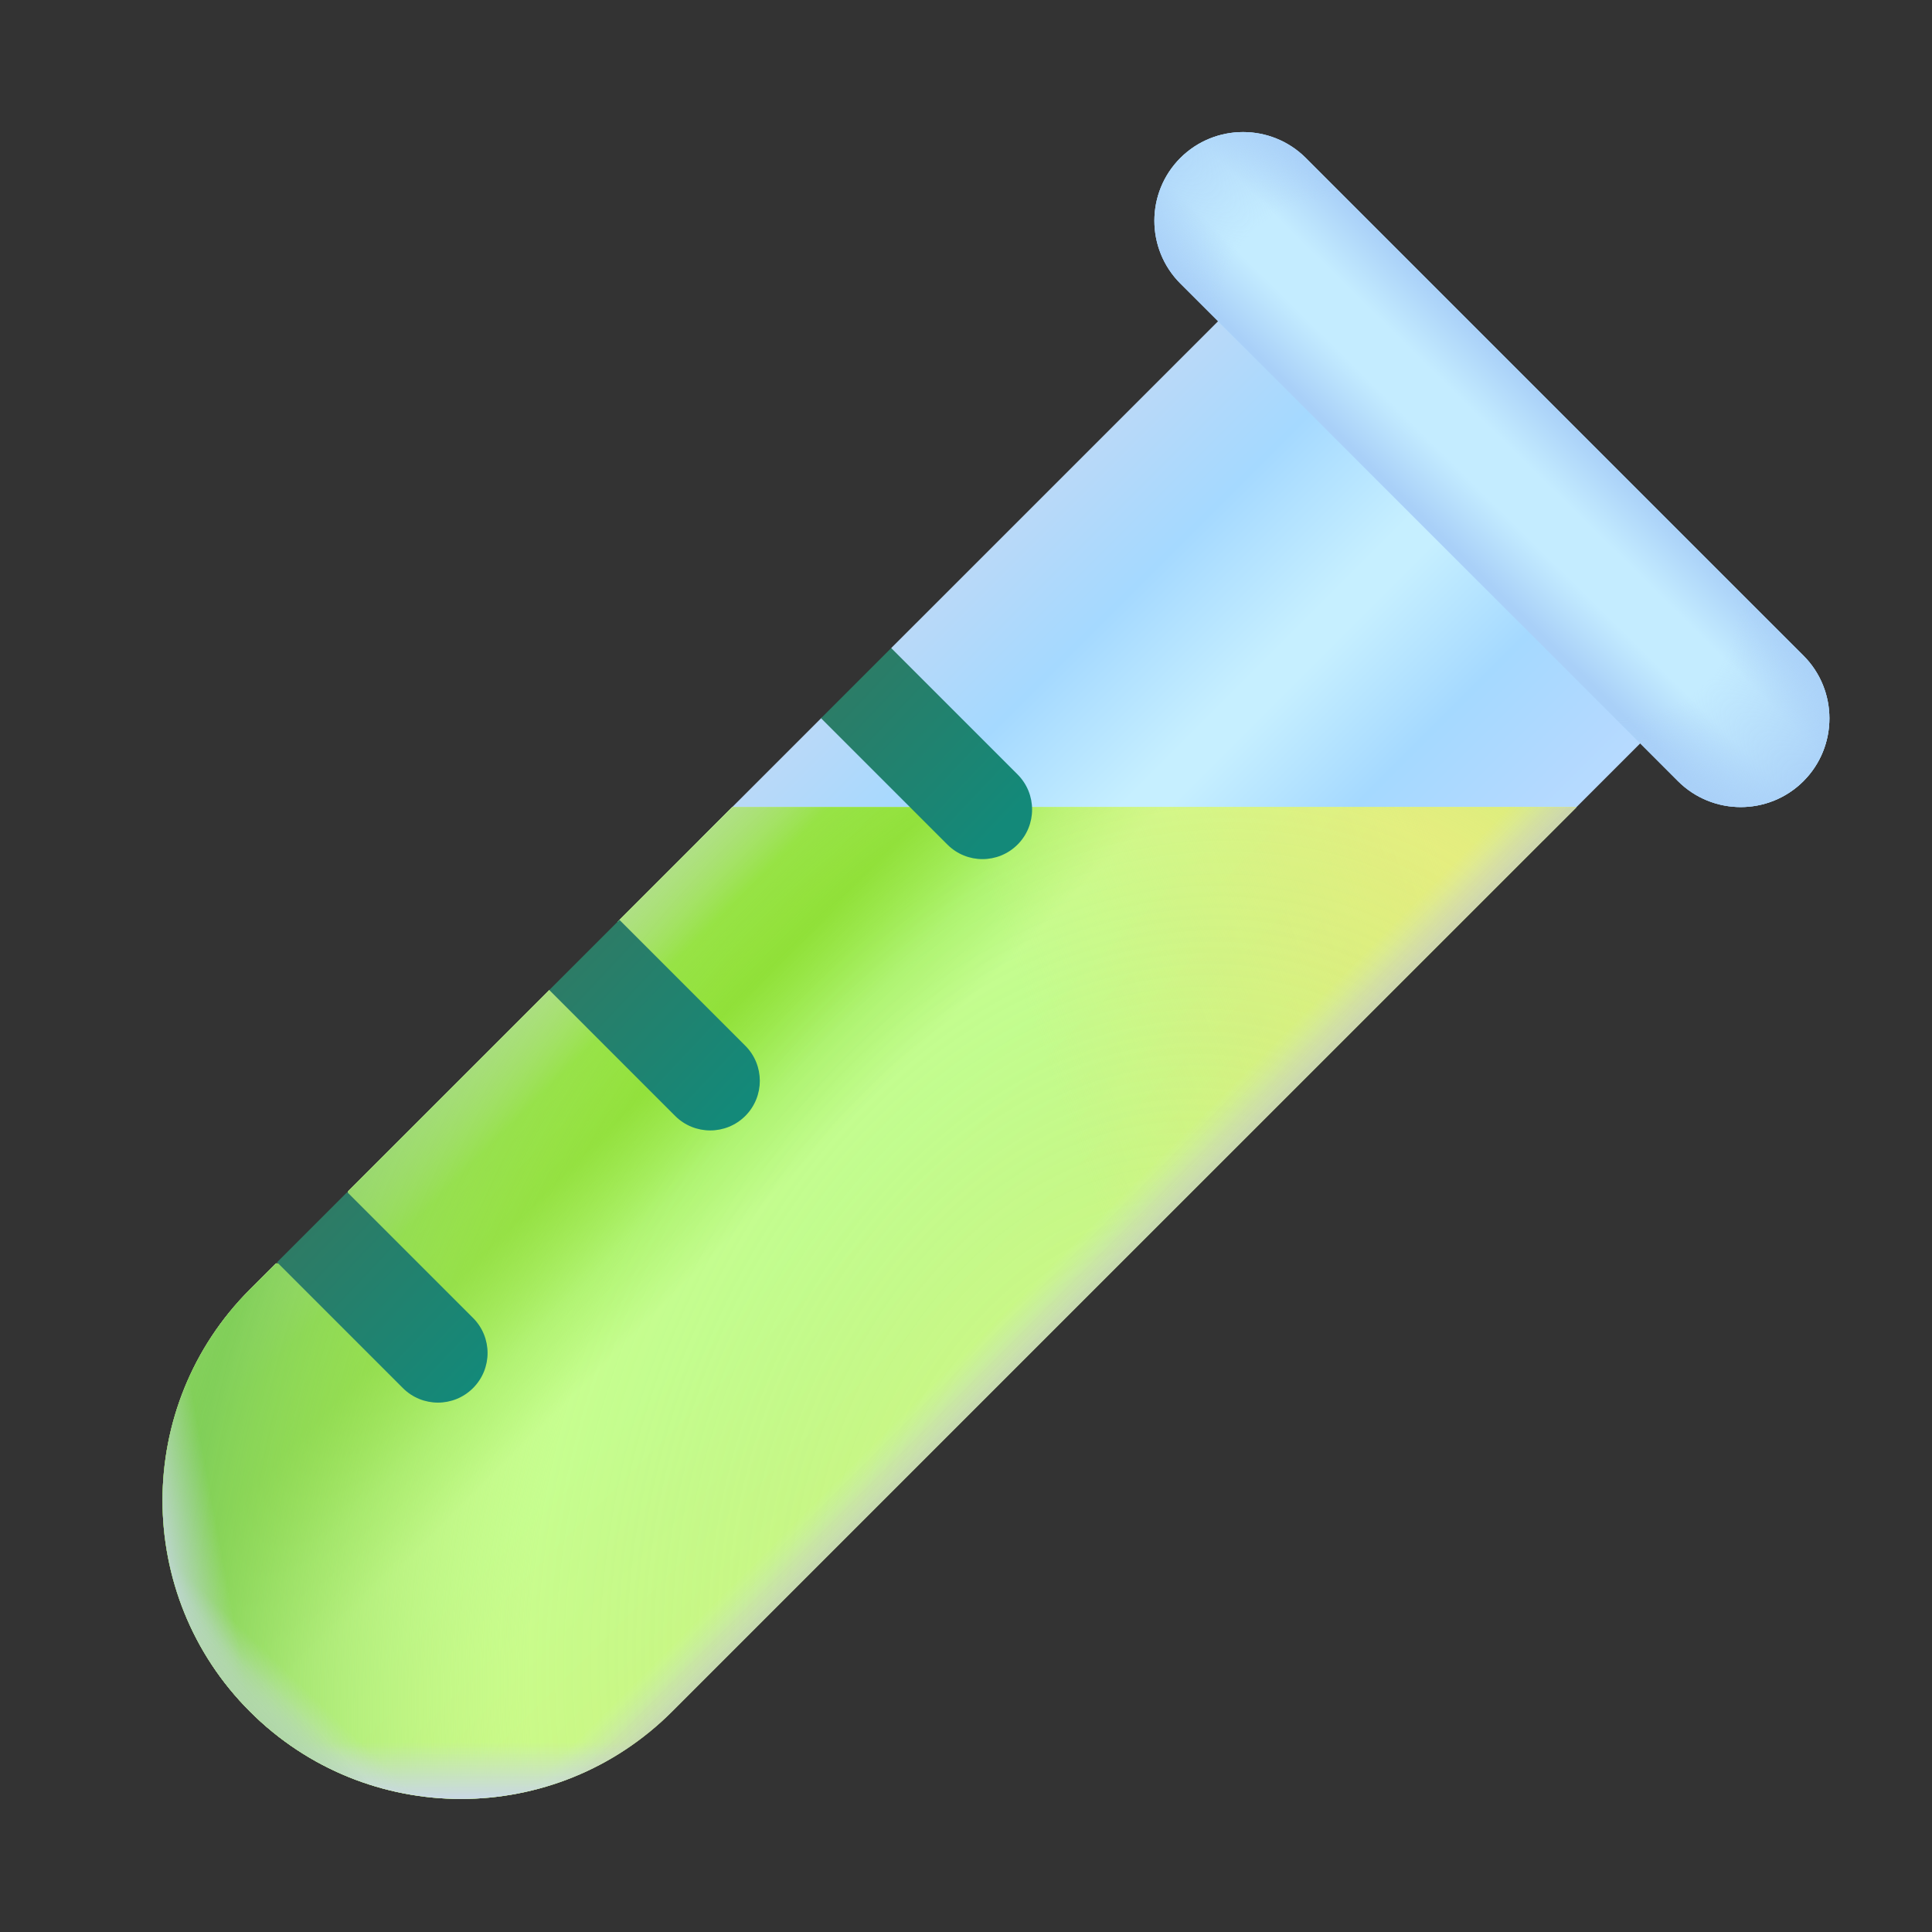 <svg xmlns="http://www.w3.org/2000/svg" fill="none" viewBox="0 0 32 32" height="32" width="32">
<rect x="0" y="0" width="32" height="32" fill="#333333" stroke="none"/>
<path fill="url(#paint0_linear_3438_1485)" d="M28.058 11.422L21.066 4.43L14.763 10.732L14.549 11.689L13.607 11.889L11.572 13.924H25.556L28.058 11.422Z"></path>
<path fill="#D1F884" d="M26.112 13.368L11.132 28.348C9.201 30.279 6.071 30.279 4.14 28.348C2.209 26.417 2.209 23.287 4.14 21.356L4.57 20.926H5.765V19.731L9.098 16.398L10.233 16.279V15.263L12.128 13.368H26.112Z"></path>
<path fill="url(#paint1_linear_3438_1485)" d="M26.112 13.368L11.132 28.348C9.201 30.279 6.071 30.279 4.14 28.348C2.209 26.417 2.209 23.287 4.14 21.356L4.57 20.926H5.765V19.731L9.098 16.398L10.233 16.279V15.263L12.128 13.368H26.112Z"></path>
<path fill="url(#paint2_linear_3438_1485)" d="M26.112 13.368L11.132 28.348C9.201 30.279 6.071 30.279 4.14 28.348C2.209 26.417 2.209 23.287 4.14 21.356L4.57 20.926H5.765V19.731L9.098 16.398L10.233 16.279V15.263L12.128 13.368H26.112Z"></path>
<path fill="url(#paint3_radial_3438_1485)" d="M26.112 13.368L11.132 28.348C9.201 30.279 6.071 30.279 4.14 28.348C2.209 26.417 2.209 23.287 4.14 21.356L4.57 20.926H5.765V19.731L9.098 16.398L10.233 16.279V15.263L12.128 13.368H26.112Z"></path>
<path fill="url(#paint4_linear_3438_1485)" d="M26.112 13.368L11.132 28.348C9.201 30.279 6.071 30.279 4.14 28.348C2.209 26.417 2.209 23.287 4.14 21.356L4.57 20.926H5.765V19.731L9.098 16.398L10.233 16.279V15.263L12.128 13.368H26.112Z"></path>
<path fill="url(#paint5_linear_3438_1485)" d="M26.112 13.368L11.132 28.348C9.201 30.279 6.071 30.279 4.14 28.348C2.209 26.417 2.209 23.287 4.14 21.356L4.57 20.926H5.765V19.731L9.098 16.398L10.233 16.279V15.263L12.128 13.368H26.112Z"></path>
<path fill="url(#paint6_linear_3438_1485)" d="M26.112 13.368L11.132 28.348C9.201 30.279 6.071 30.279 4.14 28.348C2.209 26.417 2.209 23.287 4.14 21.356L4.57 20.926H5.765V19.731L9.098 16.398L10.233 16.279V15.263L12.128 13.368H26.112Z"></path>
<path fill="url(#paint7_linear_3438_1485)" d="M26.112 13.368L11.132 28.348C9.201 30.279 6.071 30.279 4.14 28.348C2.209 26.417 2.209 23.287 4.14 21.356L4.57 20.926H5.765V19.731L9.098 16.398L10.233 16.279V15.263L12.128 13.368H26.112Z"></path>
<path fill="url(#paint8_linear_3438_1485)" d="M26.112 13.368L11.132 28.348C9.201 30.279 6.071 30.279 4.14 28.348C2.209 26.417 2.209 23.287 4.14 21.356L4.57 20.926H5.765V19.731L9.098 16.398L10.233 16.279V15.263L12.128 13.368H26.112Z"></path>
<path fill="url(#paint9_linear_3438_1485)" d="M26.112 13.368L11.132 28.348C9.201 30.279 6.071 30.279 4.14 28.348C2.209 26.417 2.209 23.287 4.14 21.356L4.57 20.926H5.765V19.731L9.098 16.398L10.233 16.279V15.263L12.128 13.368H26.112Z"></path>
<path fill="url(#paint10_linear_3438_1485)" d="M14.761 10.734L13.599 11.896L15.692 13.989C16.013 14.31 16.533 14.31 16.854 13.989C17.175 13.668 17.175 13.148 16.854 12.827L14.761 10.734Z"></path>
<path fill="url(#paint11_linear_3438_1485)" d="M9.098 16.398L10.26 15.236L12.345 17.321C12.665 17.642 12.665 18.162 12.345 18.483C12.024 18.804 11.503 18.804 11.182 18.483L9.098 16.398Z"></path>
<path fill="url(#paint12_linear_3438_1485)" d="M5.751 19.745L4.589 20.907L6.673 22.991C6.994 23.312 7.514 23.312 7.835 22.991C8.156 22.67 8.156 22.15 7.835 21.829L5.751 19.745Z"></path>
<path fill="#A9D8FF" d="M19.55 2.617C18.977 3.191 18.977 4.122 19.55 4.696L27.792 12.938C28.366 13.511 29.297 13.511 29.871 12.938C30.444 12.364 30.444 11.433 29.871 10.859L21.629 2.617C21.055 2.044 20.124 2.044 19.55 2.617Z"></path>
<path fill="url(#paint13_linear_3438_1485)" d="M19.55 2.617C18.977 3.191 18.977 4.122 19.55 4.696L27.792 12.938C28.366 13.511 29.297 13.511 29.871 12.938C30.444 12.364 30.444 11.433 29.871 10.859L21.629 2.617C21.055 2.044 20.124 2.044 19.55 2.617Z"></path>
<path fill="url(#paint14_radial_3438_1485)" d="M19.55 2.617C18.977 3.191 18.977 4.122 19.55 4.696L27.792 12.938C28.366 13.511 29.297 13.511 29.871 12.938C30.444 12.364 30.444 11.433 29.871 10.859L21.629 2.617C21.055 2.044 20.124 2.044 19.55 2.617Z"></path>
<defs>
<linearGradient gradientUnits="userSpaceOnUse" y2="15.972" x2="26.172" y1="7.193" x1="17.393" id="paint0_linear_3438_1485">
<stop stop-color="#BFD9F6"></stop>
<stop stop-color="#A5D9FF" offset="0.224"></stop>
<stop stop-color="#C6EFFF" offset="0.418"></stop>
<stop stop-color="#C6EFFF" offset="0.463"></stop>
<stop stop-color="#A5D9FF" offset="0.639"></stop>
<stop stop-color="#C3DAFF" offset="0.993"></stop>
</linearGradient>
<linearGradient gradientUnits="userSpaceOnUse" y2="23.485" x2="18.146" y1="13.368" x1="8.03" id="paint1_linear_3438_1485">
<stop stop-color="#BFDBB4" offset="0.195"></stop>
<stop stop-color="#7CDC1D" offset="0.282"></stop>
<stop stop-color="#7AD91C" offset="0.365"></stop>
<stop stop-color="#A9F36E" offset="0.472"></stop>
<stop stop-color="#C4FF92" offset="0.555"></stop>
<stop stop-color="#C4FF92" offset="0.608"></stop>
<stop stop-color="#CAF988" offset="0.836"></stop>
<stop stop-opacity="0" stop-color="#D1F884" offset="1"></stop>
</linearGradient>
<linearGradient gradientUnits="userSpaceOnUse" y2="16.875" x2="17.073" y1="13.875" x1="25.761" id="paint2_linear_3438_1485">
<stop stop-color="#E9EB7E" offset="0.203"></stop>
<stop stop-opacity="0" stop-color="#E9EB7E" offset="1"></stop>
</linearGradient>
<radialGradient gradientTransform="translate(18.601 25.554) rotate(110.119) scale(29.647 21.673)" gradientUnits="userSpaceOnUse" r="1" cy="0" cx="0" id="paint3_radial_3438_1485">
<stop stop-opacity="0" stop-color="#81CF59" offset="0.118"></stop>
<stop stop-opacity="0.19" stop-color="#D1F884" offset="0.435"></stop>
<stop stop-color="#81CF59" offset="0.696"></stop>
<stop stop-opacity="0" stop-color="#81CF59" offset="1"></stop>
</radialGradient>
<linearGradient gradientUnits="userSpaceOnUse" y2="21.582" x2="16.783" y1="22.812" x1="18.013" id="paint4_linear_3438_1485">
<stop stop-color="#C9D7E5" offset="0.148"></stop>
<stop stop-opacity="0" stop-color="#C9D7E5" offset="1"></stop>
</linearGradient>
<linearGradient gradientUnits="userSpaceOnUse" y2="28.856" x2="6.831" y1="29.796" x1="6.831" id="paint5_linear_3438_1485">
<stop stop-color="#C9D7E5"></stop>
<stop stop-opacity="0" stop-color="#C9D7E5" offset="1"></stop>
</linearGradient>
<linearGradient gradientUnits="userSpaceOnUse" y2="26.849" x2="3.881" y1="27.75" x1="3.021" id="paint6_linear_3438_1485">
<stop stop-color="#C9D7E5"></stop>
<stop stop-opacity="0" stop-color="#C9D7E5" offset="1"></stop>
</linearGradient>
<linearGradient gradientUnits="userSpaceOnUse" y2="26.398" x2="3.799" y1="26.603" x1="2.692" id="paint7_linear_3438_1485">
<stop stop-color="#C9D7E5"></stop>
<stop stop-opacity="0" stop-color="#C9D7E5" offset="1"></stop>
</linearGradient>
<linearGradient gradientUnits="userSpaceOnUse" y2="20.301" x2="16.731" y1="23.42" x1="19.85" id="paint8_linear_3438_1485">
<stop stop-color="#C1BDA3" offset="0.329"></stop>
<stop stop-opacity="0" stop-color="#C1BDA3" offset="0.732"></stop>
</linearGradient>
<linearGradient gradientUnits="userSpaceOnUse" y2="27.655" x2="4.266" y1="28.169" x1="3.751" id="paint9_linear_3438_1485">
<stop stop-color="#ACD69F"></stop>
<stop stop-opacity="0" stop-color="#ACD69F" offset="1"></stop>
</linearGradient>
<linearGradient gradientUnits="userSpaceOnUse" y2="20.477" x2="5" y1="23.064" x1="7.743" id="paint10_linear_3438_1485">
<stop stop-color="#138979"></stop>
<stop stop-color="#2E7B65" offset="1"></stop>
</linearGradient>
<linearGradient gradientUnits="userSpaceOnUse" y2="20.477" x2="5" y1="23.064" x1="7.743" id="paint11_linear_3438_1485">
<stop stop-color="#138979"></stop>
<stop stop-color="#2E7B65" offset="1"></stop>
</linearGradient>
<linearGradient gradientUnits="userSpaceOnUse" y2="20.477" x2="5" y1="23.064" x1="7.743" id="paint12_linear_3438_1485">
<stop stop-color="#138979"></stop>
<stop stop-color="#2E7B65" offset="1"></stop>
</linearGradient>
<linearGradient gradientUnits="userSpaceOnUse" y2="10.077" x2="22.507" y1="5.784" x1="26.744" id="paint13_linear_3438_1485">
<stop stop-color="#AAD1F8" offset="0.23"></stop>
<stop stop-color="#C4ECFF" offset="0.395"></stop>
<stop stop-color="#C4ECFF" offset="0.482"></stop>
<stop stop-color="#C4ECFF" offset="0.534"></stop>
<stop stop-color="#A9D0F8" offset="0.699"></stop>
</linearGradient>
<radialGradient gradientTransform="translate(24.503 7.57) rotate(45) scale(7.831 4.256)" gradientUnits="userSpaceOnUse" r="1" cy="0" cx="0" id="paint14_radial_3438_1485">
<stop stop-opacity="0" stop-color="#AAD1F8" offset="0.678"></stop>
<stop stop-color="#AAD1F8" offset="1"></stop>
</radialGradient>
</defs>
</svg>
